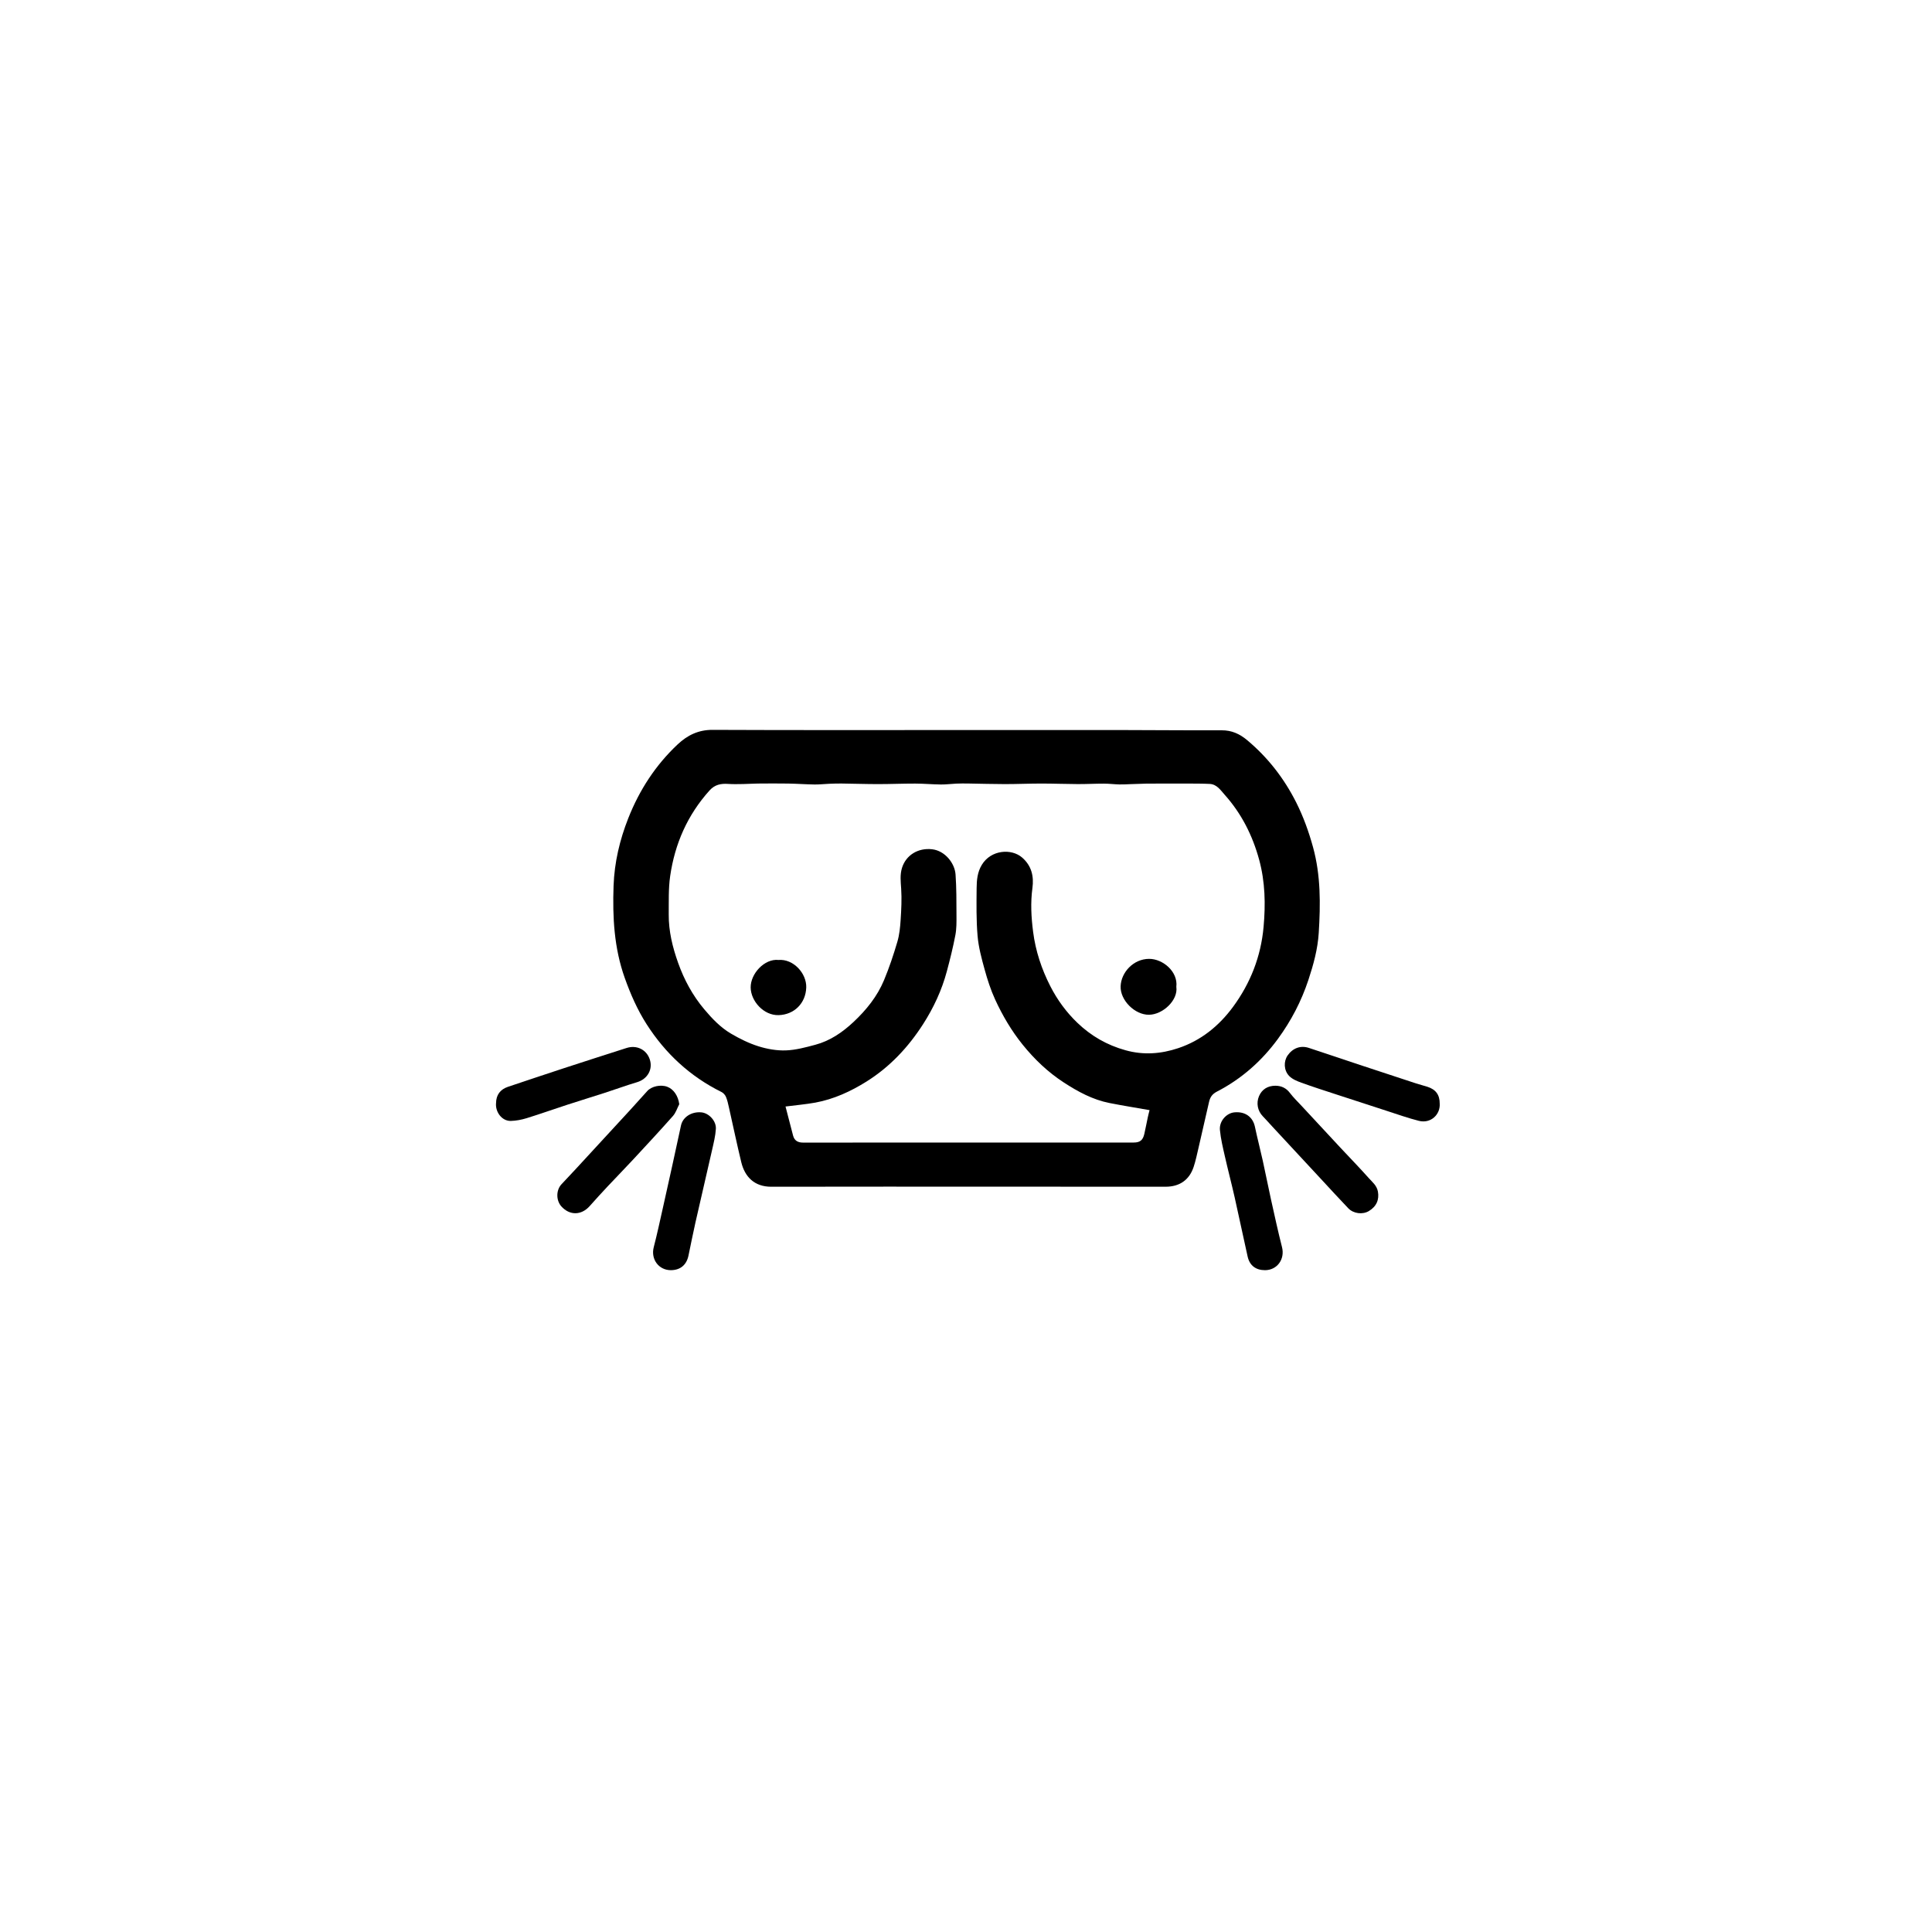 <?xml version="1.0" encoding="UTF-8"?>
<!-- Uploaded to: SVG Repo, www.svgrepo.com, Generator: SVG Repo Mixer Tools -->
<svg fill="#000000" width="800px" height="800px" version="1.1" viewBox="144 144 512 512" xmlns="http://www.w3.org/2000/svg">
 <g fill-rule="evenodd">
  <path d="m399.8 337.47c14.395 0 28.793-0.012 43.191 0.004 8.27 0.008 16.535 0.098 24.801 0.062 2.629-0.012 4.738 0.957 6.707 2.602 5.508 4.613 9.816 10.156 13.031 16.562 1.898 3.781 3.316 7.731 4.441 11.824 2.055 7.488 1.984 15.105 1.508 22.719-0.266 4.246-1.391 8.371-2.738 12.441-1.875 5.664-4.582 10.855-8.094 15.648-4.305 5.875-9.652 10.594-16.113 13.934-1.332 0.688-1.844 1.531-2.129 2.773-0.949 4.109-1.875 8.227-2.828 12.336-0.379 1.629-0.723 3.269-1.246 4.856-1.145 3.477-3.738 5.262-7.418 5.262-24.645-0.008-49.285-0.02-73.93-0.023-10.199 0-20.402 0.016-30.602 0.027-4.488 0.008-7.008-2.66-7.938-6.508-1.168-4.832-2.184-9.695-3.277-14.543-0.211-0.938-0.414-1.895-0.785-2.773-0.215-0.504-0.68-1.031-1.168-1.273-8.332-4.125-14.906-10.227-19.879-18.012-2.43-3.805-4.242-7.934-5.769-12.219-2.828-7.941-3.258-16.105-2.965-24.406 0.219-6.219 1.633-12.18 3.894-17.914 2.938-7.449 7.223-14.074 13.094-19.582 2.562-2.406 5.481-3.859 9.223-3.844 22.332 0.098 44.66 0.047 66.992 0.047-0.004 0.004-0.004 0.004-0.004 0zm-47.629 99.77c0.664 2.559 1.32 5.137 2.004 7.707 0.355 1.332 1.266 1.852 2.625 1.852 29.219-0.012 58.438-0.008 87.656-0.016 1.664 0 2.426-0.625 2.805-2.297 0.336-1.469 0.609-2.953 0.926-4.426 0.152-0.711 0.344-1.414 0.457-1.863-3.652-0.645-7.141-1.199-10.605-1.883-4.465-0.879-8.395-3.019-12.156-5.469-4.176-2.719-7.742-6.125-10.867-9.996-2.965-3.676-5.344-7.723-7.305-11.992-1.16-2.531-2.031-5.223-2.769-7.914-0.809-2.926-1.617-5.91-1.875-8.918-0.359-4.207-0.289-8.461-0.25-12.691 0.02-2.109 0.199-4.207 1.375-6.144 2.43-4.012 7.859-4.387 10.688-1.93 2.523 2.199 3.137 5.004 2.723 8.066-0.531 3.906-0.316 7.773 0.184 11.633 0.652 5.062 2.238 9.859 4.562 14.402 1.848 3.613 4.219 6.859 7.141 9.668 3.644 3.5 7.859 5.938 12.805 7.305 4.781 1.324 9.391 0.961 13.934-0.555 6.023-2.012 10.793-5.867 14.527-10.938 4.637-6.297 7.402-13.391 8.102-21.18 0.539-5.981 0.434-11.945-1.168-17.82-1.758-6.453-4.691-12.258-9.152-17.238-1.086-1.211-2.059-2.762-3.953-2.856-1.906-0.094-3.82-0.082-5.731-0.094-2.613-0.012-5.227 0-7.84 0.004-1.105 0-2.215-0.008-3.32 0.016-1.371 0.027-2.738 0.086-4.109 0.133-0.988 0.031-1.977 0.105-2.965 0.078-1.352-0.035-2.699-0.211-4.047-0.211-2.324-0.004-4.648 0.129-6.977 0.117-3.195-0.012-6.391-0.141-9.586-0.141-3.238 0-6.473 0.145-9.711 0.145-3.266 0-6.531-0.109-9.793-0.156-1.035-0.016-2.078-0.012-3.113 0.031-1.352 0.059-2.699 0.246-4.047 0.23-2.277-0.023-4.551-0.238-6.824-0.242-3.277-0.008-6.559 0.141-9.836 0.137-3.223 0-6.445-0.113-9.668-0.152-1.078-0.012-2.16 0.023-3.234 0.066-1.309 0.051-2.617 0.207-3.922 0.191-2.316-0.035-4.633-0.207-6.949-0.246-2.695-0.047-5.394-0.023-8.09-0.004-1.285 0.012-2.57 0.109-3.856 0.129-1.332 0.02-2.668 0.059-3.992-0.031-1.914-0.129-3.527 0.164-4.941 1.73-5.844 6.488-9.195 14.129-10.434 22.672-0.484 3.336-0.352 6.773-0.383 10.164-0.039 4.445 1.016 8.723 2.492 12.863 1.594 4.477 3.832 8.621 6.918 12.293 2.09 2.484 4.324 4.832 7.117 6.469 2.293 1.344 4.731 2.551 7.254 3.344 2.316 0.727 4.848 1.172 7.262 1.086 2.621-0.094 5.254-0.809 7.816-1.496 3.922-1.047 7.191-3.301 10.125-6.051 3.394-3.184 6.289-6.777 8.078-11.086 1.375-3.301 2.512-6.715 3.523-10.148 0.551-1.863 0.746-3.859 0.871-5.809 0.18-2.754 0.32-5.531 0.141-8.277-0.125-1.887-0.355-3.699 0.238-5.559 1.051-3.301 4.211-5.305 7.965-4.875 3.426 0.391 5.996 3.703 6.207 6.664 0.258 3.59 0.23 7.203 0.246 10.809 0.008 1.754 0.035 3.547-0.289 5.258-0.617 3.231-1.41 6.43-2.262 9.609-1.336 5.004-3.512 9.672-6.297 14.008-3.91 6.086-8.777 11.305-14.957 15.184-4.215 2.644-8.691 4.699-13.609 5.609-2.543 0.457-5.121 0.676-7.883 1.031z"/>
  <path d="m321.79 480.61c-3.25 0.004-5.363-2.93-4.543-6.086 0.902-3.473 1.645-6.984 2.438-10.488 0.84-3.727 1.664-7.453 2.484-11.184 0.777-3.527 1.543-7.059 2.301-10.59 0.477-2.219 2.769-3.711 5.383-3.477 1.996 0.176 3.996 2.266 3.859 4.402-0.117 1.848-0.578 3.68-0.988 5.496-1.457 6.445-2.973 12.875-4.43 19.316-0.656 2.91-1.23 5.844-1.844 8.77-0.52 2.469-2.176 3.836-4.66 3.84z"/>
  <path d="m479.23 480.61c-2.414 0-4.055-1.223-4.59-3.59-1.176-5.227-2.262-10.477-3.441-15.703-0.82-3.644-1.777-7.258-2.602-10.902-0.52-2.301-1.086-4.613-1.305-6.953s1.715-4.477 3.832-4.676c2.863-0.273 4.894 1.215 5.445 3.828 0.633 3.008 1.414 5.984 2.078 8.984 0.754 3.402 1.414 6.824 2.168 10.223 0.941 4.238 1.859 8.48 2.93 12.684 0.812 3.176-1.27 6.102-4.516 6.106z"/>
  <path d="m275.46 436.33c0.027-2.152 1.086-3.621 3.156-4.312 4.926-1.648 9.848-3.309 14.785-4.922 5.539-1.812 11.094-3.59 16.645-5.367 2.695-0.863 5.297 0.43 6.152 3.027 0.875 2.656-0.621 5.215-3.356 6.031-2.863 0.852-5.672 1.891-8.52 2.809-3.359 1.086-6.734 2.113-10.09 3.207-3.555 1.156-7.074 2.418-10.645 3.519-1.352 0.418-2.797 0.695-4.207 0.734-2.367 0.059-4.148-2.363-3.922-4.727z"/>
  <path d="m525.54 436.48c0.18 2.91-2.391 5.344-5.519 4.555-2.891-0.73-5.711-1.742-8.551-2.656-4.469-1.441-8.934-2.894-13.391-4.359-3.078-1.008-6.164-1.992-9.207-3.098-1.145-0.414-2.391-0.926-3.211-1.762-1.473-1.508-1.508-3.906-0.422-5.465 1.352-1.938 3.426-2.711 5.617-1.992 4.516 1.48 9.016 3.012 13.527 4.508 4.973 1.648 9.945 3.281 14.922 4.914 0.984 0.32 1.996 0.562 2.981 0.883 2.238 0.719 3.262 2.144 3.254 4.473z"/>
  <path d="m482.02 431.73c1.598 0.02 2.848 0.625 3.848 1.945 0.906 1.195 2.004 2.25 3.027 3.352 3.414 3.684 6.828 7.363 10.25 11.039 2.531 2.715 5.133 5.375 7.598 8.148 0.941 1.059 2.129 1.961 2.418 3.566 0.383 2.121-0.359 3.945-2.406 5.168-1.633 0.977-4.055 0.703-5.441-0.738-2.426-2.531-4.789-5.125-7.176-7.695-4.309-4.641-8.617-9.281-12.926-13.926-0.852-0.918-1.68-1.863-2.555-2.766-1.379-1.426-1.785-3.488-1.004-5.332 0.766-1.797 2.289-2.758 4.367-2.762z"/>
  <path d="m324.01 436.63c-0.543 1.043-0.902 2.246-1.66 3.102-3.43 3.875-6.953 7.668-10.473 11.461-2.238 2.414-4.547 4.766-6.801 7.168-1.625 1.734-3.227 3.488-4.805 5.266-2.211 2.481-5.297 2.531-7.5 0.086-1.418-1.574-1.434-4.277 0.004-5.844 1.297-1.414 2.633-2.793 3.934-4.203 4.82-5.223 9.633-10.449 14.445-15.68 1.473-1.602 2.926-3.219 4.375-4.844 1.137-1.273 3.59-1.801 5.34-1.121 1.703 0.656 2.867 2.481 3.141 4.609z"/>
  <path d="m455.74 405.52c0.52 3.543-3.594 7.371-7.254 7.402-3.758 0.031-7.644-3.848-7.508-7.551 0.137-3.684 3.379-7.25 7.543-7.262 3.629-0.016 7.707 3.383 7.219 7.41z"/>
  <path d="m350.31 398.4c3.938-0.332 7.469 3.543 7.352 7.289-0.133 4.172-3.176 7.223-7.34 7.332-3.941 0.105-7.34-3.707-7.387-7.324-0.043-3.648 3.656-7.695 7.375-7.297z"/>
 </g>
</svg>